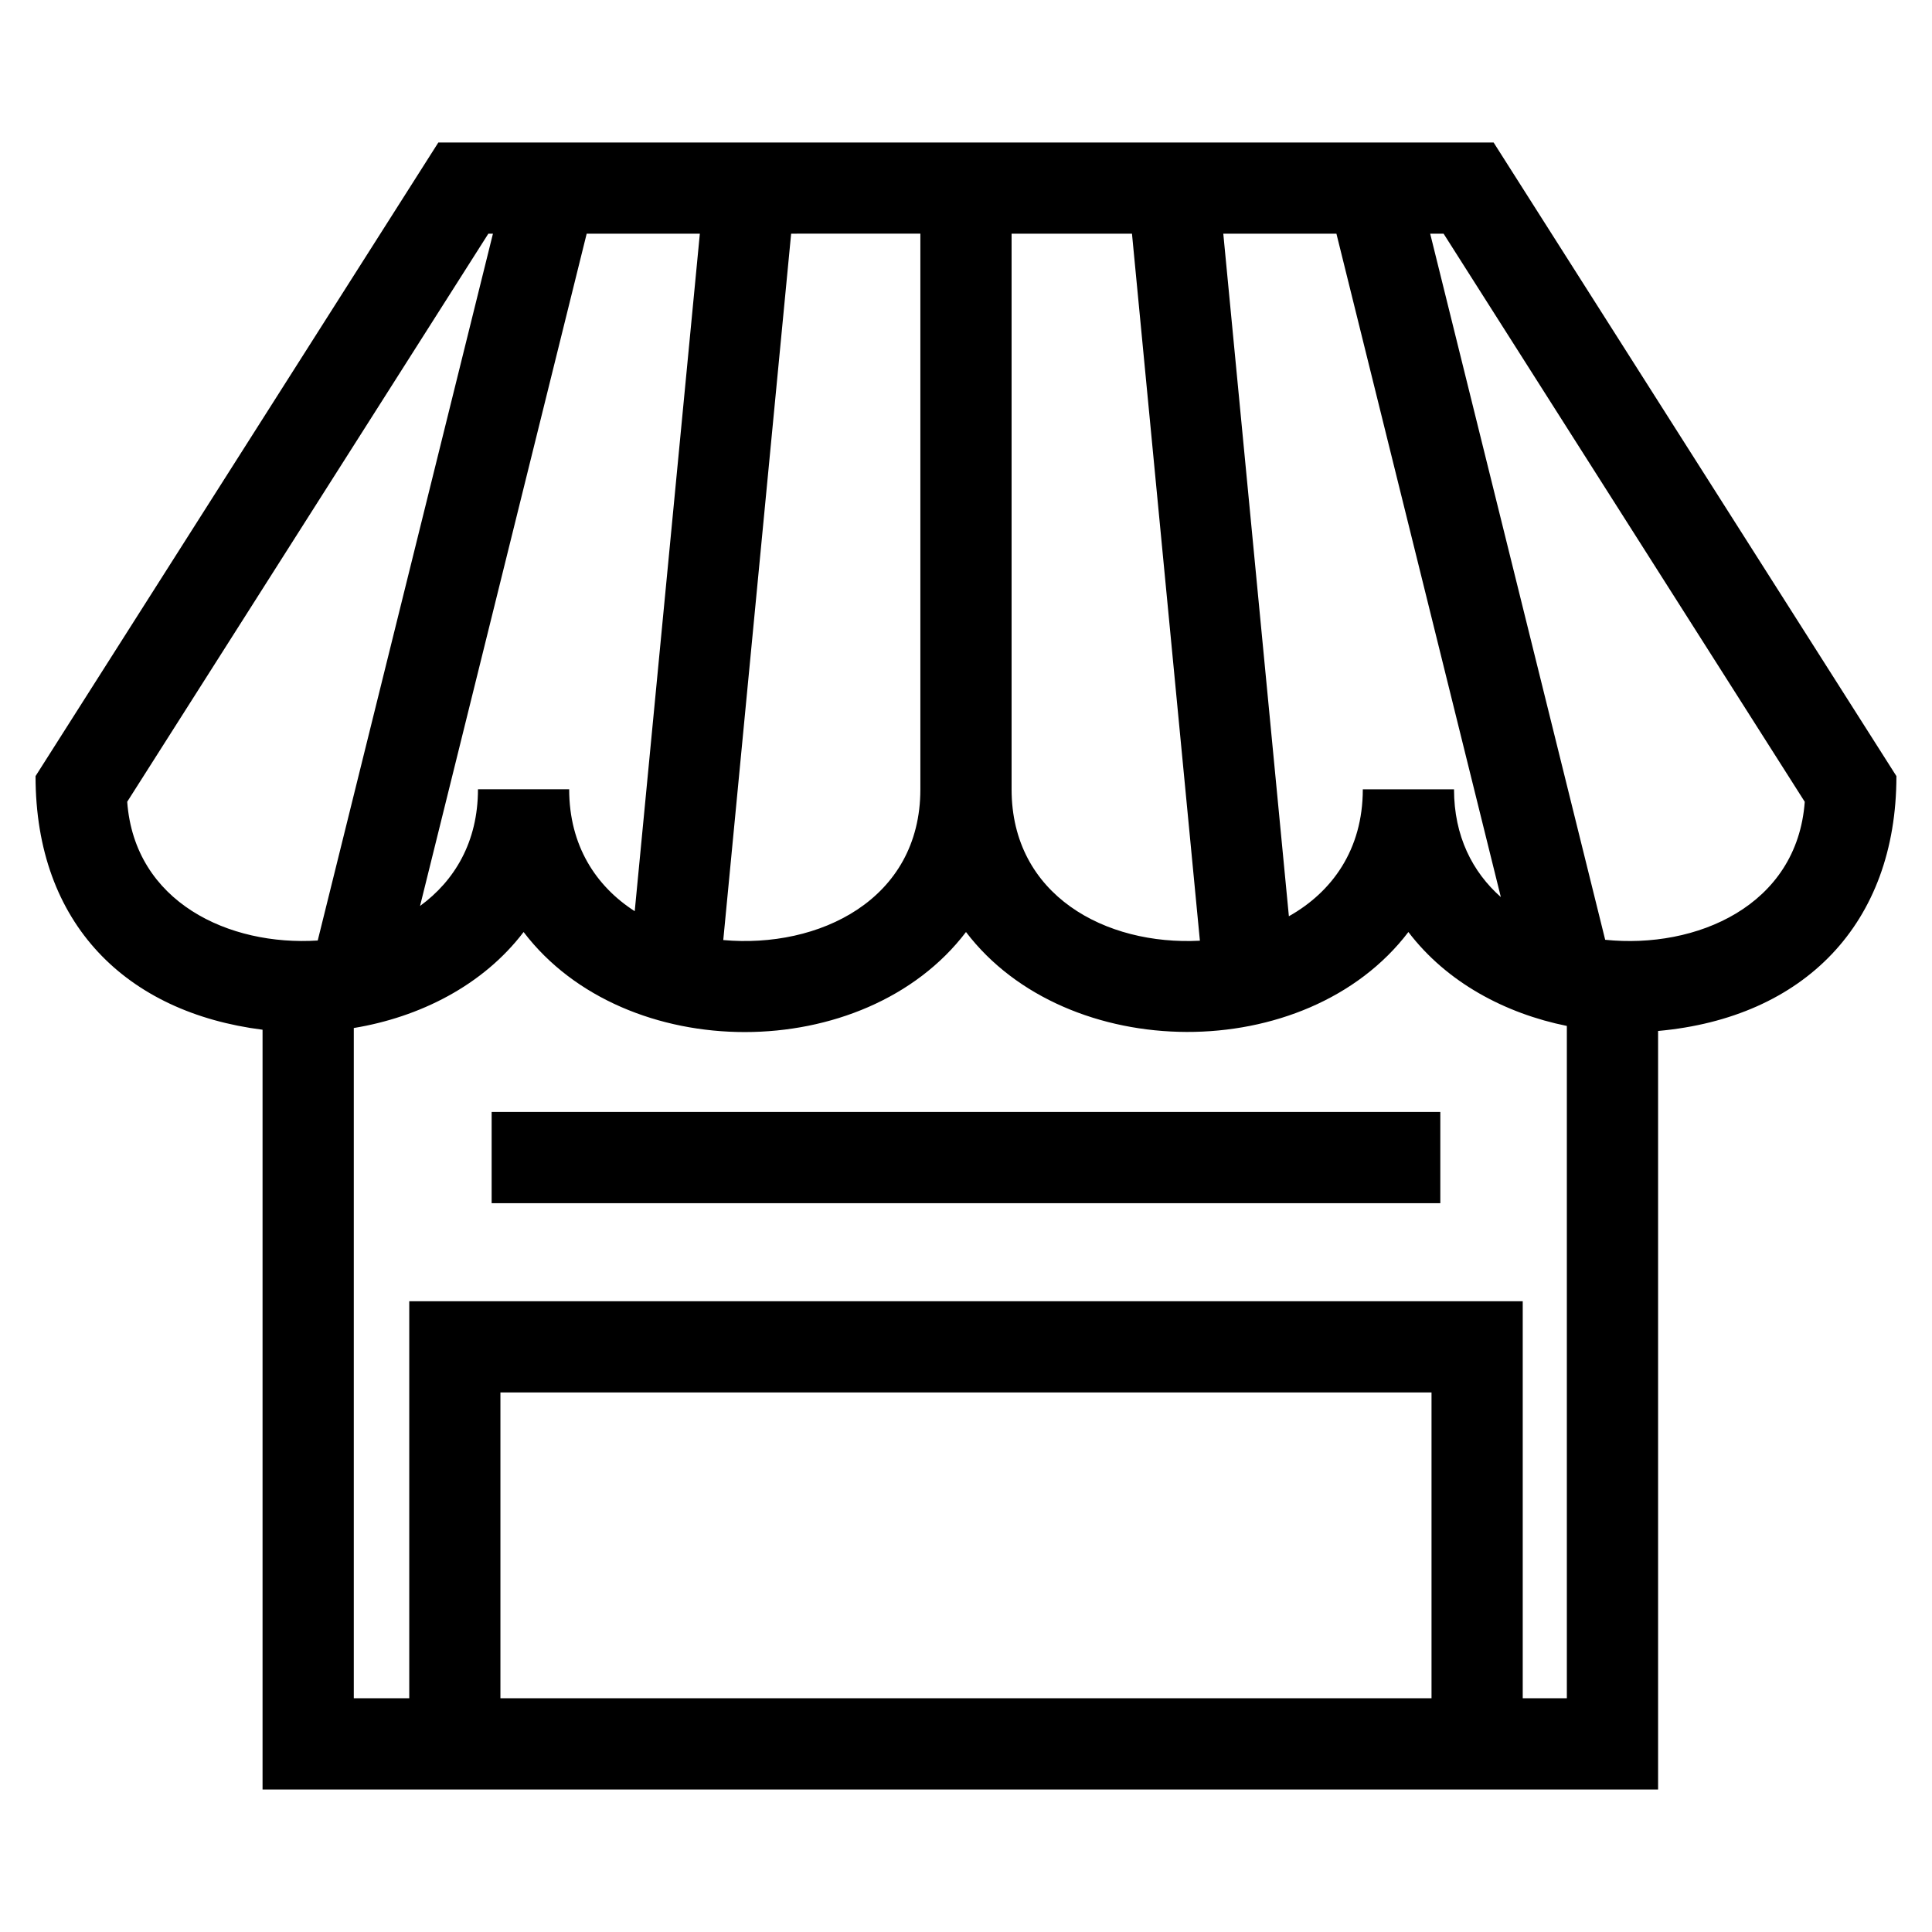 <?xml version="1.0" encoding="UTF-8"?>
<!-- Uploaded to: ICON Repo, www.svgrepo.com, Generator: ICON Repo Mixer Tools -->
<svg fill="#000000" width="800px" height="800px" version="1.1" viewBox="144 144 512 512" xmlns="http://www.w3.org/2000/svg">
 <path d="m583.41 417.21v201.02h-369.83v-201.34c-35.961-4.551-60.16-27.895-60.16-67.211l106.75-167.92h279.65c35.598 55.965 71.168 111.95 106.75 167.92 0 39.129-24.492 64.047-63.164 67.539zm-309.12 21.469h251.41v24.176h-251.41zm273.25 50.164v105.21h11.691v-178.17c-16.273-3.289-31.793-11.484-41.992-24.887-27.07 35.566-90.566 35.047-117.24 0-26.902 35.348-90.34 35.352-117.24 0-10.816 14.211-27.641 22.582-45 25.438v177.62h14.699v-105.21h295.09zm-24.172 24.172h-246.75v81.039h246.75zm-223.89-307.09-44.16 178.16c9.145-6.664 15.348-16.973 15.348-30.914h24.172c0 14.953 7.129 25.723 17.371 32.305l17.258-179.55zm-71.277 187.32 46.434-187.32h-1.215l-95.707 150.55c1.957 26.664 27.016 38.281 50.492 36.77zm125.46-187.32-17.988 187.2c25.254 2.285 52.234-10.605 52.234-39.953v-147.25zm169.35 0 46.379 187.13c24.102 2.481 50.867-8.969 52.887-36.57l-95.707-150.55h-3.559zm18.727 175.81-43.574-175.81h-29.98l17.383 180.89c11.418-6.41 19.59-17.633 19.59-33.637h24.172c0 12.395 4.898 21.922 12.414 28.562zm-79.754 11.555-18-187.36h-31.902v147.25c0 28.105 24.922 41.422 49.902 40.117z"/>
</svg>